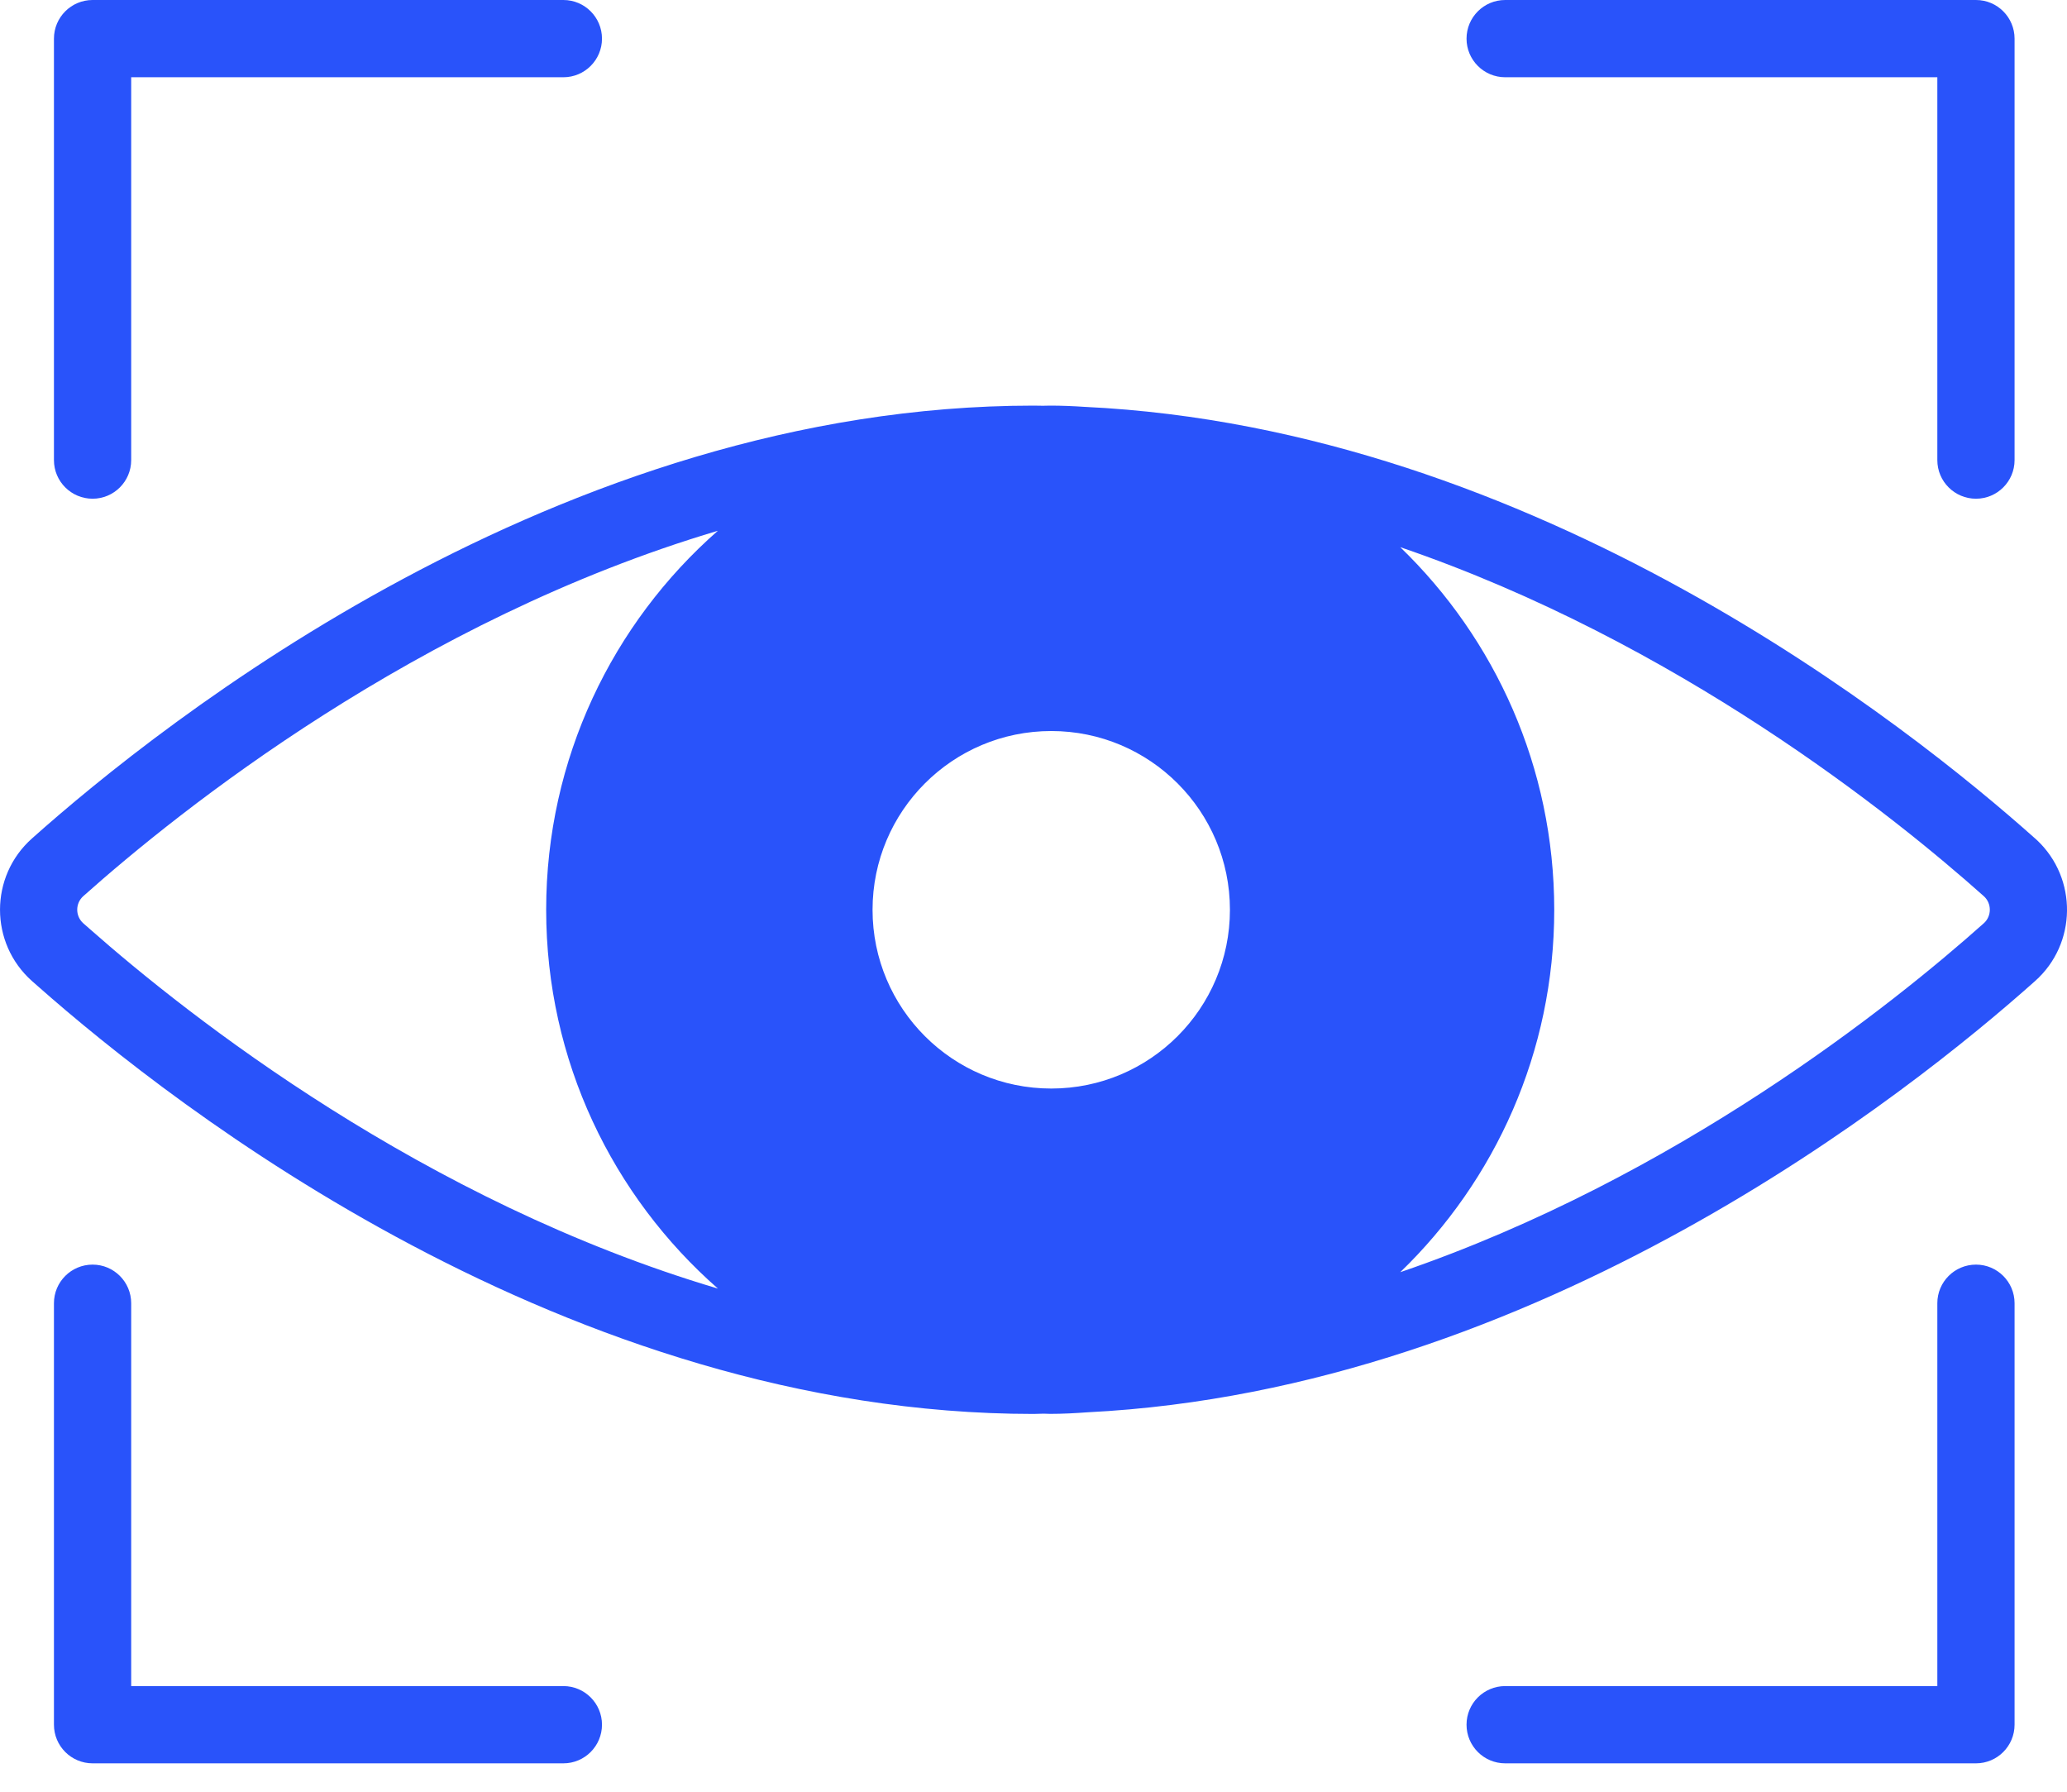 <?xml version="1.0" encoding="UTF-8"?> <svg xmlns="http://www.w3.org/2000/svg" width="30" height="26" viewBox="0 0 30 26" fill="none"><path d="M1.344 18.351C1.653 18.351 1.904 18.602 1.904 18.911V24.467H8.177C8.486 24.467 8.737 24.718 8.737 25.027C8.737 25.337 8.486 25.588 8.177 25.588H1.344C1.034 25.588 0.783 25.337 0.783 25.027V18.911C0.783 18.602 1.034 18.351 1.344 18.351ZM28.679 18.351C28.988 18.351 29.239 18.602 29.239 18.911V25.027C29.239 25.337 28.988 25.588 28.679 25.588H21.846C21.536 25.588 21.285 25.337 21.285 25.027C21.285 24.718 21.536 24.467 21.846 24.467H28.118V18.911C28.118 18.602 28.369 18.351 28.679 18.351ZM15.242 5.886C15.41 5.886 15.576 5.893 15.741 5.904C22.296 6.215 27.725 10.55 29.538 12.168L29.566 12.193C30.154 12.748 30.145 13.694 29.538 14.235C27.729 15.849 22.32 20.166 15.785 20.494C15.606 20.507 15.425 20.517 15.242 20.517C15.211 20.517 15.179 20.514 15.148 20.514C15.099 20.514 15.049 20.518 15 20.518C8.224 20.517 2.525 16.056 0.554 14.315L0.463 14.235C-0.154 13.685 -0.154 12.718 0.463 12.168C2.344 10.49 8.116 5.886 15 5.886C15.045 5.886 15.091 5.887 15.137 5.888C15.171 5.887 15.207 5.886 15.242 5.886ZM10.419 7.702C6.055 8.998 2.603 11.761 1.209 13.004C1.091 13.109 1.092 13.294 1.209 13.398L1.299 13.477C2.747 14.755 6.147 17.431 10.42 18.699C8.892 17.358 7.927 15.393 7.927 13.201C7.927 11.009 8.891 9.043 10.419 7.702ZM20.323 7.94C21.7 9.271 22.557 11.135 22.558 13.201C22.558 15.267 21.7 17.131 20.323 18.461C24.334 17.09 27.479 14.57 28.792 13.398C28.909 13.294 28.909 13.108 28.792 13.004C27.479 11.832 24.334 9.311 20.323 7.94ZM15.258 10.608C13.825 10.608 12.664 11.77 12.664 13.202C12.664 14.634 13.825 15.796 15.258 15.796C16.69 15.796 17.851 14.634 17.851 13.202C17.851 11.77 16.69 10.608 15.258 10.608ZM8.177 0C8.486 0 8.737 0.251 8.737 0.561C8.737 0.87 8.486 1.121 8.177 1.121H1.904V6.677C1.904 6.986 1.653 7.237 1.344 7.237C1.034 7.237 0.783 6.986 0.783 6.677V0.561C0.783 0.251 1.034 0 1.344 0H8.177ZM28.679 0C28.988 0 29.239 0.251 29.239 0.561V6.677C29.239 6.986 28.988 7.237 28.679 7.237C28.369 7.237 28.118 6.986 28.118 6.677V1.121H21.846C21.536 1.121 21.285 0.87 21.285 0.561C21.285 0.251 21.536 0 21.846 0H28.679Z" fill="#2953FA"></path></svg> 